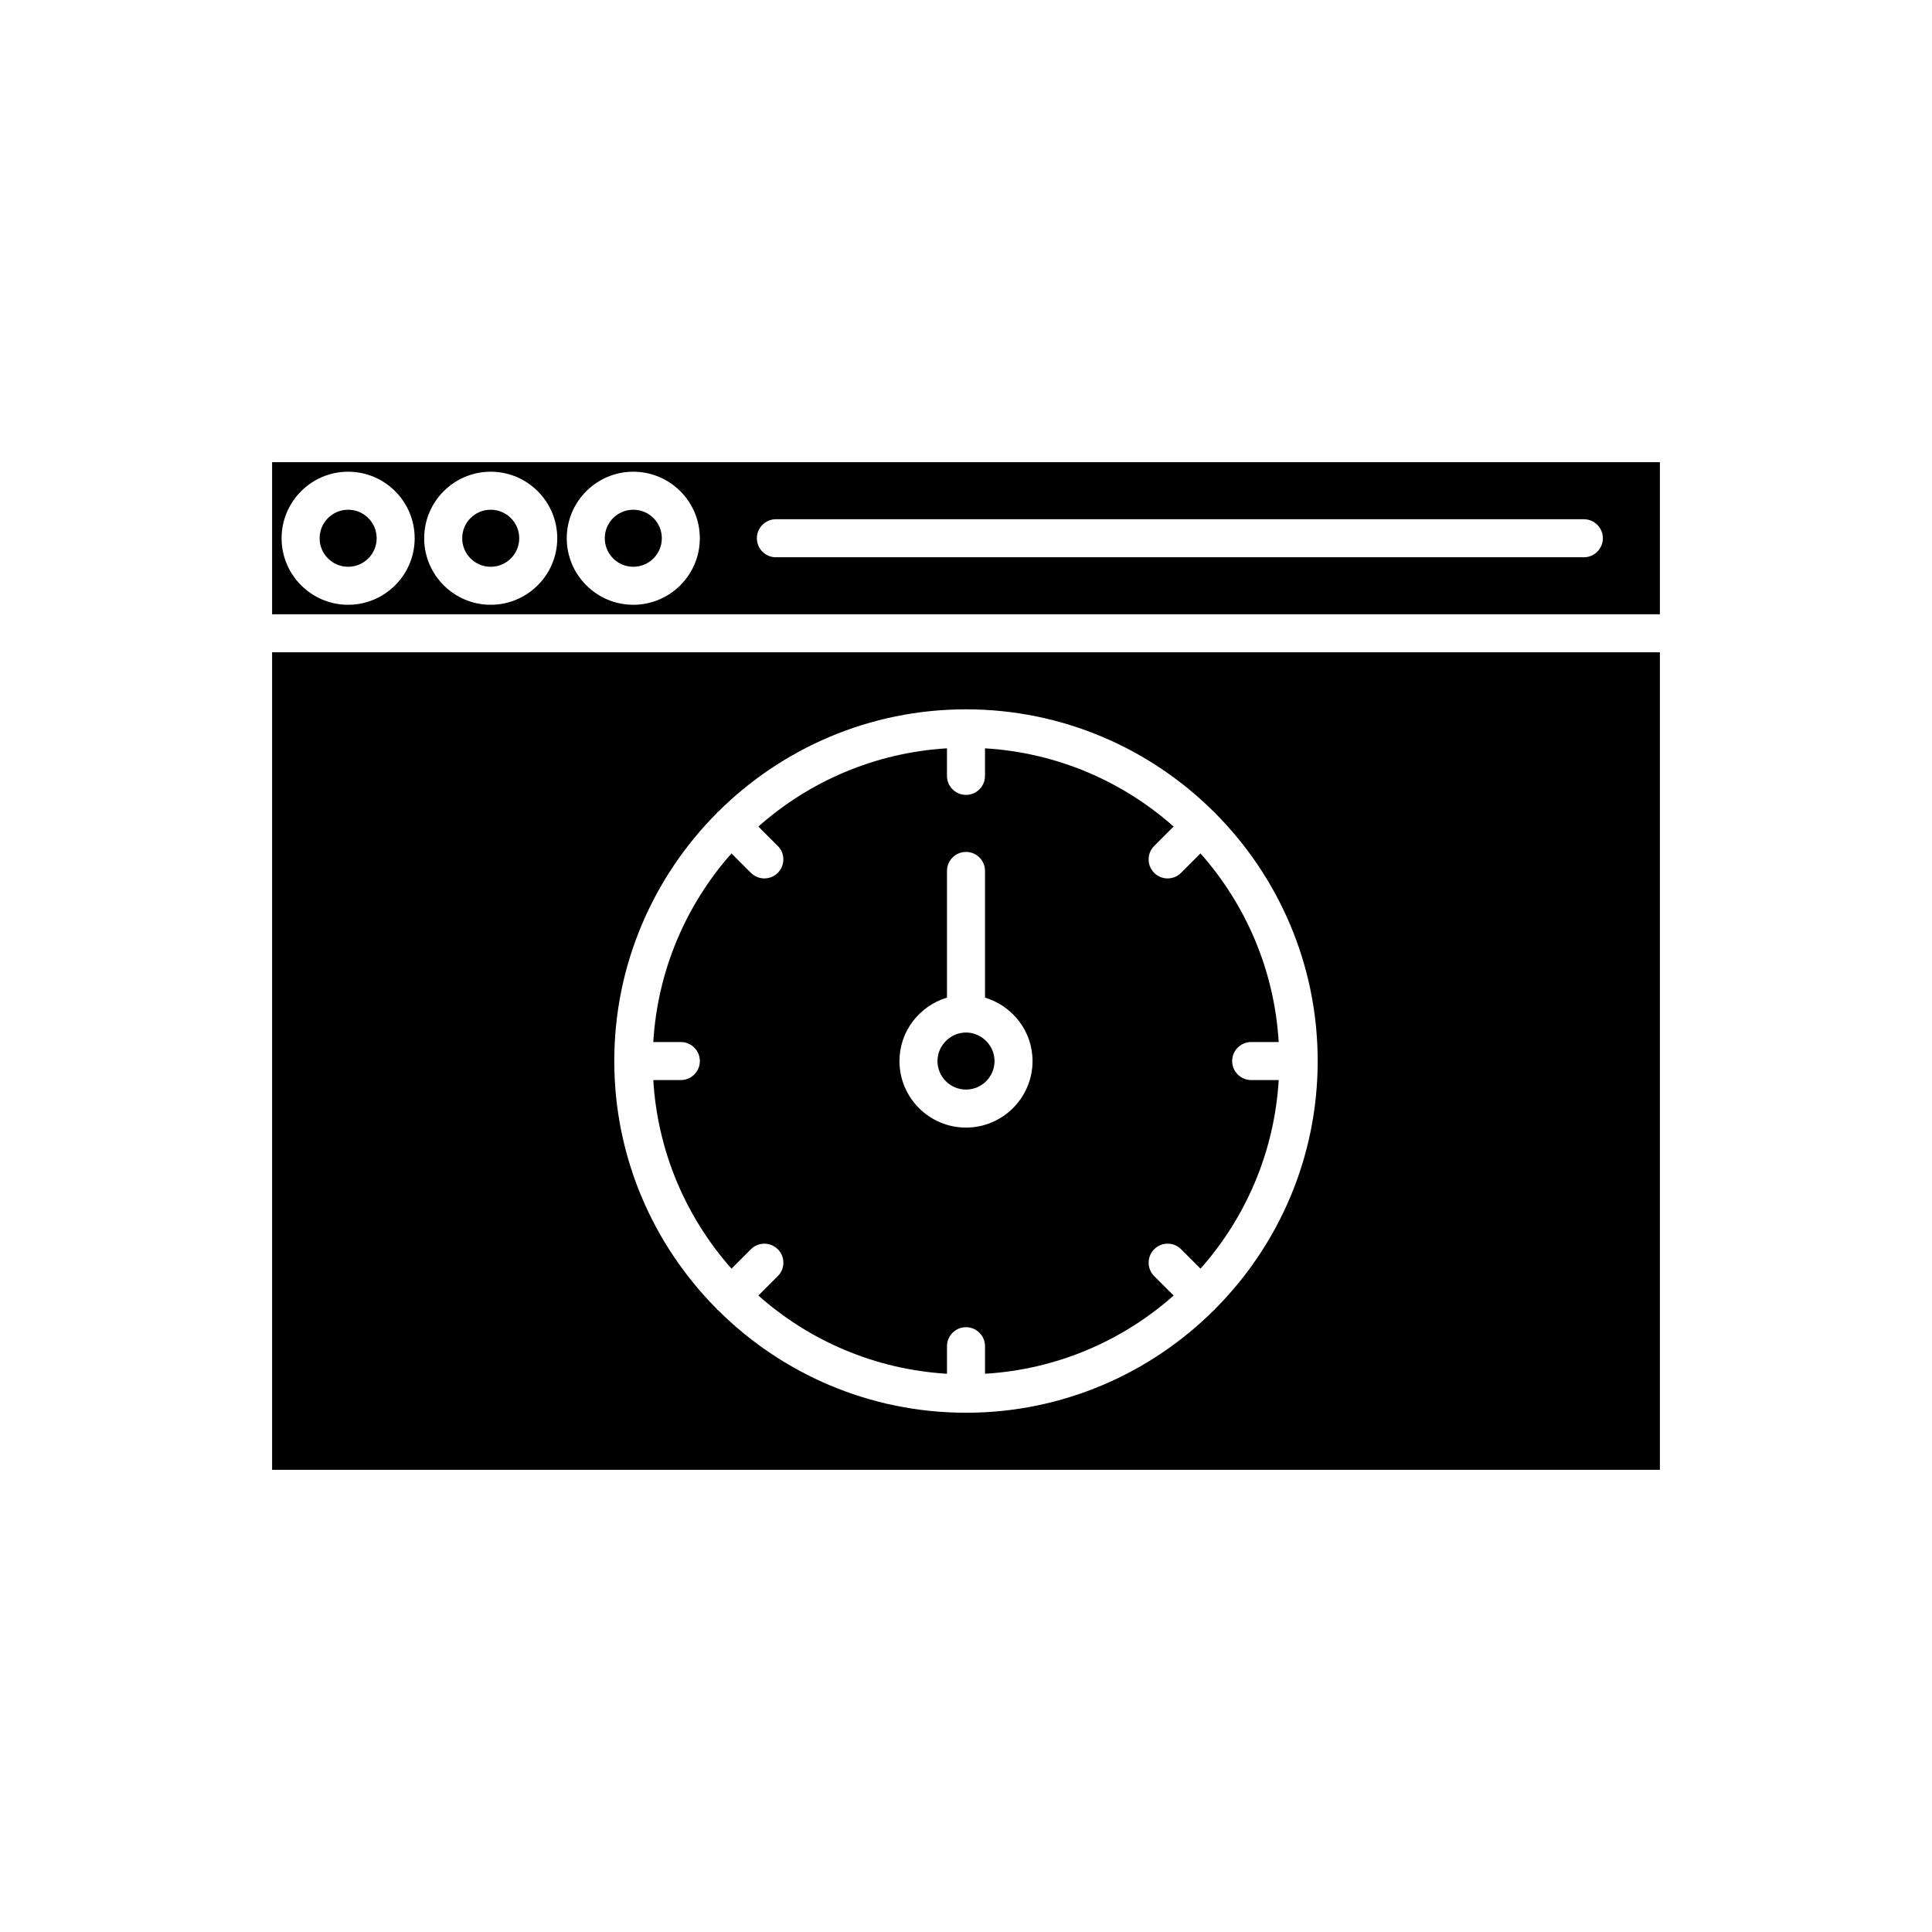 <?xml version="1.0" encoding="UTF-8"?>
<!-- Uploaded to: ICON Repo, www.svgrepo.com, Generator: ICON Repo Mixer Tools -->
<svg fill="#000000" width="800px" height="800px" version="1.1" viewBox="144 144 512 512" xmlns="http://www.w3.org/2000/svg">
 <g>
  <path d="m583.89 266.49h-367.78v40.305h367.78zm-347.63 37.785c-9.723 0-17.633-7.91-17.633-17.633s7.91-17.633 17.633-17.633c9.723 0 17.633 7.91 17.633 17.633s-7.914 17.633-17.633 17.633zm37.785 0c-9.723 0-17.633-7.91-17.633-17.633s7.91-17.633 17.633-17.633 17.633 7.91 17.633 17.633-7.91 17.633-17.633 17.633zm37.785 0c-9.723 0-17.633-7.91-17.633-17.633s7.91-17.633 17.633-17.633c9.723 0 17.633 7.91 17.633 17.633s-7.91 17.633-17.633 17.633zm251.91-12.594h-214.12c-2.781 0-5.039-2.254-5.039-5.039 0-2.781 2.254-5.039 5.039-5.039h214.12c2.781 0 5.039 2.254 5.039 5.039 0 2.781-2.254 5.039-5.035 5.039z"/>
  <path d="m319.39 286.64c0 4.176-3.387 7.559-7.559 7.559-4.176 0-7.559-3.383-7.559-7.559 0-4.172 3.383-7.555 7.559-7.555 4.172 0 7.559 3.383 7.559 7.555"/>
  <path d="m281.6 286.64c0 4.176-3.383 7.559-7.555 7.559-4.176 0-7.559-3.383-7.559-7.559 0-4.172 3.383-7.555 7.559-7.555 4.172 0 7.555 3.383 7.555 7.555"/>
  <path d="m243.82 286.64c0 4.176-3.383 7.559-7.555 7.559-4.176 0-7.559-3.383-7.559-7.559 0-4.172 3.383-7.555 7.559-7.555 4.172 0 7.555 3.383 7.555 7.555"/>
  <path d="m583.89 316.87h-367.78v216.64h367.78zm-117.83 173.98c-0.066 0.074-0.09 0.168-0.16 0.238-0.07 0.07-0.168 0.094-0.238 0.16-16.859 16.762-40.07 27.141-65.664 27.141-25.598 0-48.805-10.379-65.668-27.141-0.074-0.066-0.168-0.09-0.238-0.16s-0.094-0.168-0.16-0.238c-16.762-16.859-27.141-40.07-27.141-65.668s10.379-48.805 27.141-65.668c0.066-0.074 0.09-0.168 0.16-0.238s0.168-0.094 0.238-0.16c16.859-16.758 40.07-27.137 65.668-27.137s48.805 10.379 65.668 27.141c0.074 0.066 0.168 0.09 0.238 0.16 0.07 0.07 0.094 0.168 0.16 0.238 16.758 16.859 27.137 40.07 27.137 65.664 0 25.598-10.379 48.809-27.141 65.668z"/>
  <path d="m475.57 420.15h7.301c-1.156-19.121-8.766-36.488-20.727-49.984l-5.148 5.148c-0.984 0.984-2.273 1.477-3.562 1.477-1.289 0-2.578-0.492-3.562-1.477-1.969-1.969-1.969-5.156 0-7.125l5.148-5.148c-13.492-11.961-30.859-19.574-49.984-20.727v7.301c0 2.781-2.254 5.039-5.039 5.039-2.781 0-5.039-2.254-5.039-5.039v-7.301c-19.121 1.156-36.488 8.766-49.984 20.727l5.148 5.148c1.969 1.969 1.969 5.156 0 7.125-0.984 0.984-2.273 1.477-3.562 1.477-1.289 0-2.578-0.492-3.562-1.477l-5.148-5.148c-11.957 13.492-19.566 30.859-20.723 49.984h7.301c2.781 0 5.039 2.254 5.039 5.039 0 2.781-2.254 5.039-5.039 5.039h-7.301c1.156 19.121 8.766 36.488 20.727 49.984l5.148-5.148c1.969-1.969 5.156-1.969 7.125 0s1.969 5.156 0 7.125l-5.148 5.148c13.496 11.957 30.859 19.566 49.984 20.723v-7.301c0-2.781 2.254-5.039 5.039-5.039 2.781 0 5.039 2.254 5.039 5.039v7.301c19.121-1.156 36.488-8.766 49.984-20.727l-5.148-5.148c-1.969-1.969-1.969-5.156 0-7.125s5.156-1.969 7.125 0l5.148 5.148c11.957-13.496 19.57-30.859 20.723-49.984h-7.301c-2.781 0-5.039-2.254-5.039-5.039 0-2.781 2.258-5.035 5.039-5.035zm-75.57 22.672c-9.723 0-17.633-7.91-17.633-17.633 0-7.961 5.336-14.625 12.594-16.812v-33.57c0-2.781 2.254-5.039 5.039-5.039 2.781 0 5.039 2.254 5.039 5.039v33.57c7.254 2.184 12.594 8.852 12.594 16.809 0 9.723-7.914 17.637-17.633 17.637z"/>
  <path d="m400 417.63c-1.941 0-3.699 0.758-5.039 1.965-1.535 1.383-2.519 3.367-2.519 5.59 0 4.168 3.391 7.559 7.559 7.559s7.559-3.391 7.559-7.559c0-2.227-0.984-4.207-2.519-5.59-1.344-1.207-3.098-1.965-5.039-1.965z"/>
 </g>
</svg>